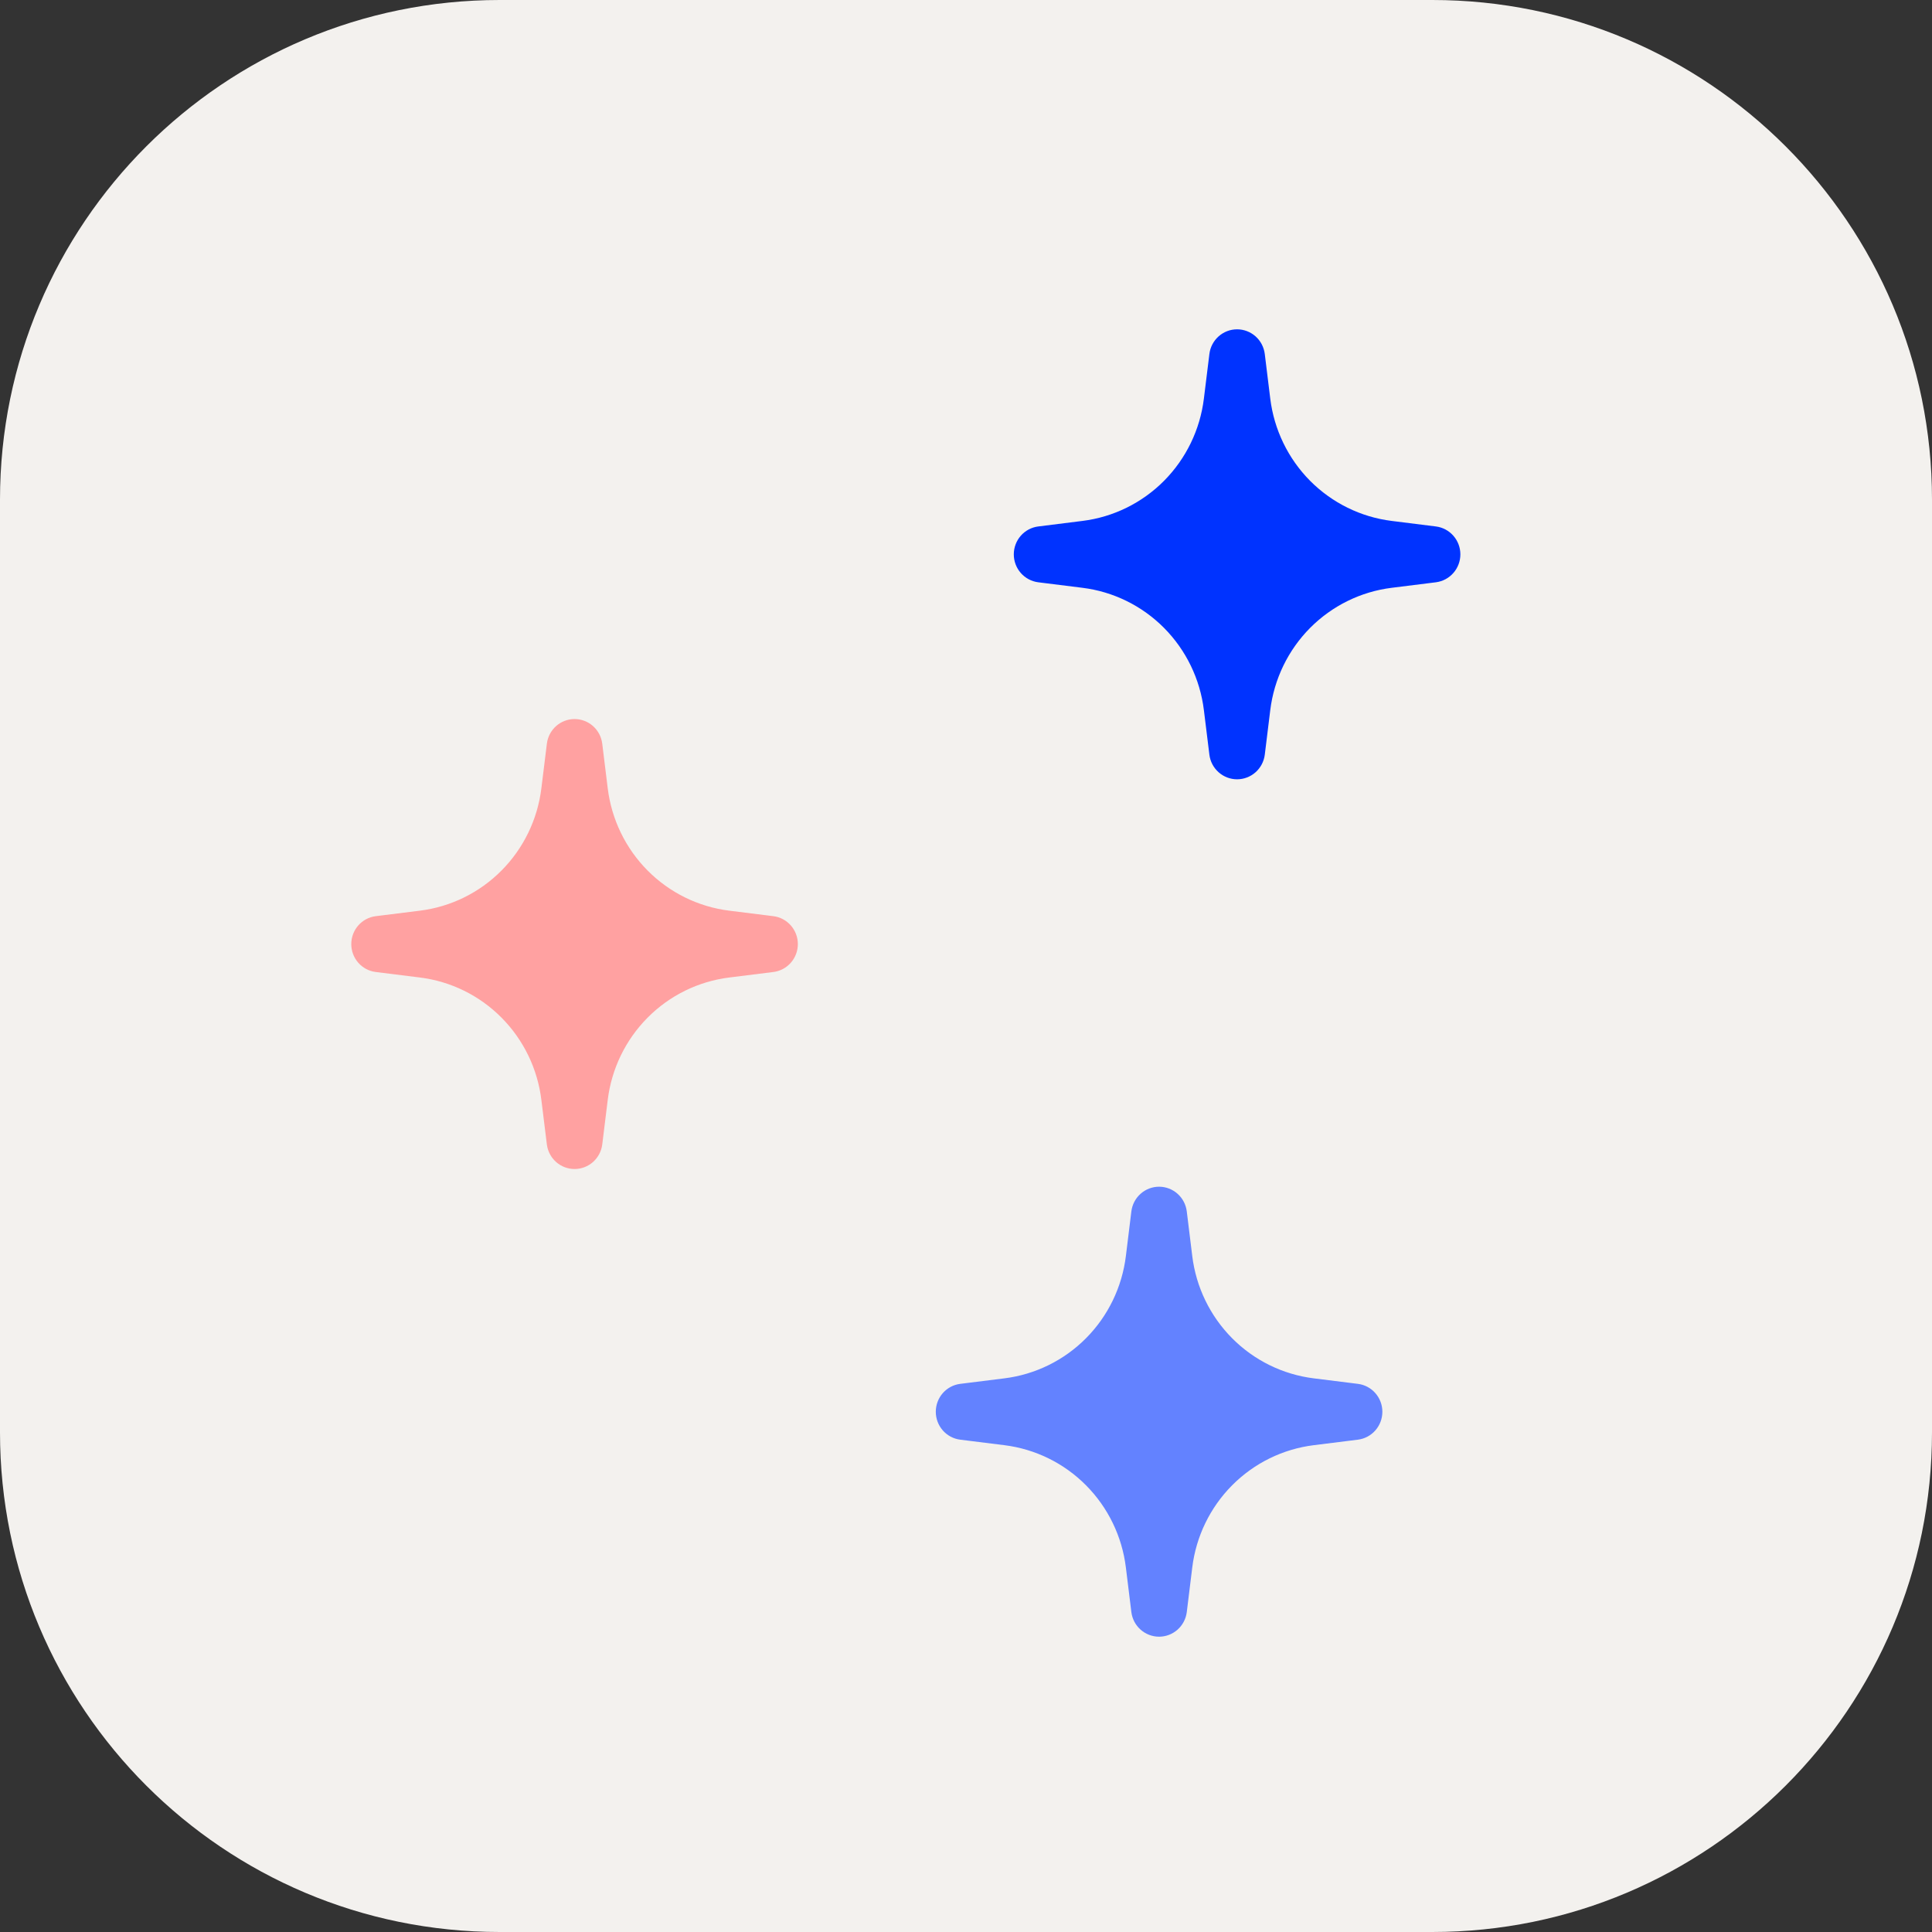 <?xml version="1.0" encoding="UTF-8"?>
<svg xmlns="http://www.w3.org/2000/svg" width="88" height="88" viewBox="0 0 88 88" fill="none">
  <rect x="0" y="0" width="88" height="88" fill="#333333" stroke="none"/>
  <g clip-path="url(#clip0_952_3938)">
    <path d="M65.241 0H22.759C10.189 0 0 10.189 0 22.759V65.241C0 77.811 10.189 88 22.759 88H65.241C77.811 88 88 77.811 88 65.241V22.759C88 10.189 77.811 0 65.241 0Z" fill="#F3F1EE"></path>
    <path d="M26.17 32.752C25.86 32.752 25.56 32.866 25.328 33.073C25.096 33.281 24.946 33.566 24.909 33.877L24.659 35.904C24.486 37.322 23.847 38.641 22.844 39.651C21.841 40.662 20.532 41.305 19.124 41.48L17.111 41.731C16.804 41.77 16.522 41.921 16.317 42.155C16.113 42.389 16 42.69 16 43.002C16 43.314 16.113 43.615 16.317 43.849C16.522 44.083 16.804 44.234 17.111 44.273L19.124 44.524C20.532 44.699 21.841 45.342 22.844 46.353C23.847 47.363 24.486 48.682 24.659 50.101L24.909 52.128C24.948 52.437 25.097 52.721 25.33 52.927C25.562 53.133 25.861 53.247 26.17 53.247C26.48 53.247 26.779 53.133 27.011 52.927C27.243 52.721 27.393 52.437 27.432 52.128L27.681 50.101C27.855 48.682 28.494 47.363 29.497 46.353C30.5 45.342 31.809 44.699 33.217 44.524L35.229 44.273C35.536 44.234 35.819 44.083 36.023 43.849C36.228 43.615 36.341 43.314 36.341 43.002C36.341 42.69 36.228 42.389 36.023 42.155C35.819 41.921 35.536 41.77 35.229 41.731L33.217 41.48C31.809 41.305 30.5 40.662 29.497 39.651C28.494 38.641 27.855 37.322 27.681 35.904L27.432 33.877C27.394 33.566 27.245 33.281 27.013 33.073C26.78 32.866 26.481 32.752 26.17 32.752ZM26.17 39.407C26.992 40.926 28.231 42.175 29.74 43.002C28.231 43.827 26.992 45.078 26.17 46.597C25.351 45.078 24.11 43.83 22.601 43.002C24.11 42.175 25.349 40.926 26.17 39.407Z" fill="#FFA1A1"></path>
    <path d="M26.45 46.948C24.296 46.948 22.55 45.231 22.55 43.115C22.55 40.998 24.296 39.282 26.45 39.282C28.605 39.282 30.351 40.998 30.351 43.115C30.351 45.231 28.605 46.948 26.45 46.948Z" fill="#FFA1A1"></path>
    <path d="M56.347 15C56.037 15 55.737 15.115 55.505 15.322C55.273 15.529 55.123 15.815 55.086 16.125L54.836 18.152C54.663 19.57 54.024 20.889 53.021 21.9C52.018 22.91 50.708 23.554 49.3 23.728L47.288 23.98C46.981 24.019 46.699 24.17 46.494 24.404C46.29 24.638 46.177 24.939 46.177 25.25C46.177 25.562 46.29 25.863 46.494 26.097C46.699 26.331 46.981 26.482 47.288 26.522L49.3 26.773C50.708 26.947 52.018 27.591 53.021 28.601C54.024 29.612 54.663 30.931 54.836 32.349L55.086 34.376C55.124 34.685 55.274 34.97 55.507 35.176C55.739 35.382 56.038 35.496 56.347 35.496C56.657 35.496 56.956 35.382 57.188 35.176C57.42 34.97 57.57 34.685 57.609 34.376L57.858 32.349C58.032 30.931 58.67 29.612 59.673 28.601C60.677 27.591 61.986 26.947 63.394 26.773L65.406 26.522C65.713 26.482 65.996 26.331 66.2 26.097C66.405 25.863 66.518 25.562 66.518 25.25C66.518 24.939 66.405 24.638 66.2 24.404C65.996 24.17 65.713 24.019 65.406 23.98L63.394 23.728C61.986 23.554 60.677 22.91 59.673 21.9C58.67 20.889 58.032 19.57 57.858 18.152L57.609 16.125C57.571 15.815 57.422 15.529 57.19 15.322C56.957 15.115 56.658 15 56.347 15ZM56.347 21.655C57.169 23.175 58.408 24.423 59.916 25.25C58.408 26.076 57.169 27.326 56.347 28.846C55.528 27.326 54.287 26.078 52.778 25.25C54.287 24.423 55.526 23.175 56.347 21.655Z" fill="#0033FF"></path>
    <path d="M56.627 29.196C54.473 29.196 52.727 27.48 52.727 25.363C52.727 23.246 54.473 21.53 56.627 21.53C58.782 21.53 60.528 23.246 60.528 25.363C60.528 27.48 58.782 29.196 56.627 29.196Z" fill="#0033FF"></path>
    <path d="M52.794 54.053C52.484 54.053 52.184 54.168 51.952 54.375C51.719 54.582 51.57 54.868 51.532 55.178L51.283 57.205C51.11 58.624 50.471 59.943 49.468 60.953C48.465 61.964 47.155 62.607 45.747 62.782L43.735 63.033C43.428 63.072 43.146 63.223 42.941 63.457C42.737 63.691 42.624 63.992 42.624 64.304C42.624 64.616 42.737 64.917 42.941 65.151C43.146 65.385 43.428 65.536 43.735 65.575L45.747 65.826C47.155 66.001 48.465 66.644 49.468 67.655C50.471 68.665 51.11 69.984 51.283 71.402L51.532 73.429C51.571 73.739 51.721 74.023 51.953 74.229C52.186 74.435 52.485 74.549 52.794 74.549C53.104 74.549 53.403 74.435 53.635 74.229C53.867 74.023 54.017 73.739 54.056 73.429L54.305 71.402C54.478 69.984 55.117 68.665 56.12 67.655C57.123 66.644 58.433 66.001 59.841 65.826L61.853 65.575C62.16 65.536 62.443 65.385 62.647 65.151C62.852 64.917 62.965 64.616 62.965 64.304C62.965 63.992 62.852 63.691 62.647 63.457C62.443 63.223 62.16 63.072 61.853 63.033L59.841 62.782C58.433 62.607 57.123 61.964 56.12 60.953C55.117 59.943 54.478 58.624 54.305 57.205L54.056 55.178C54.018 54.868 53.869 54.582 53.636 54.375C53.404 54.168 53.105 54.053 52.794 54.053ZM52.794 60.709C53.615 62.228 54.855 63.477 56.363 64.304C54.855 65.129 53.616 66.38 52.794 67.899C51.975 66.38 50.733 65.132 49.225 64.304C50.733 63.477 51.973 62.228 52.794 60.709Z" fill="#6382FF"></path>
    <path d="M53.074 68.249C50.92 68.249 49.173 66.533 49.173 64.416C49.173 62.299 50.92 60.583 53.074 60.583C55.228 60.583 56.975 62.299 56.975 64.416C56.975 66.533 55.228 68.249 53.074 68.249Z" fill="#6382FF"></path>
  </g>
  <defs>
    <clipPath id="clip0_952_3938">
      <rect width="88" height="88" fill="white"></rect>
    </clipPath>
  </defs>
</svg>
